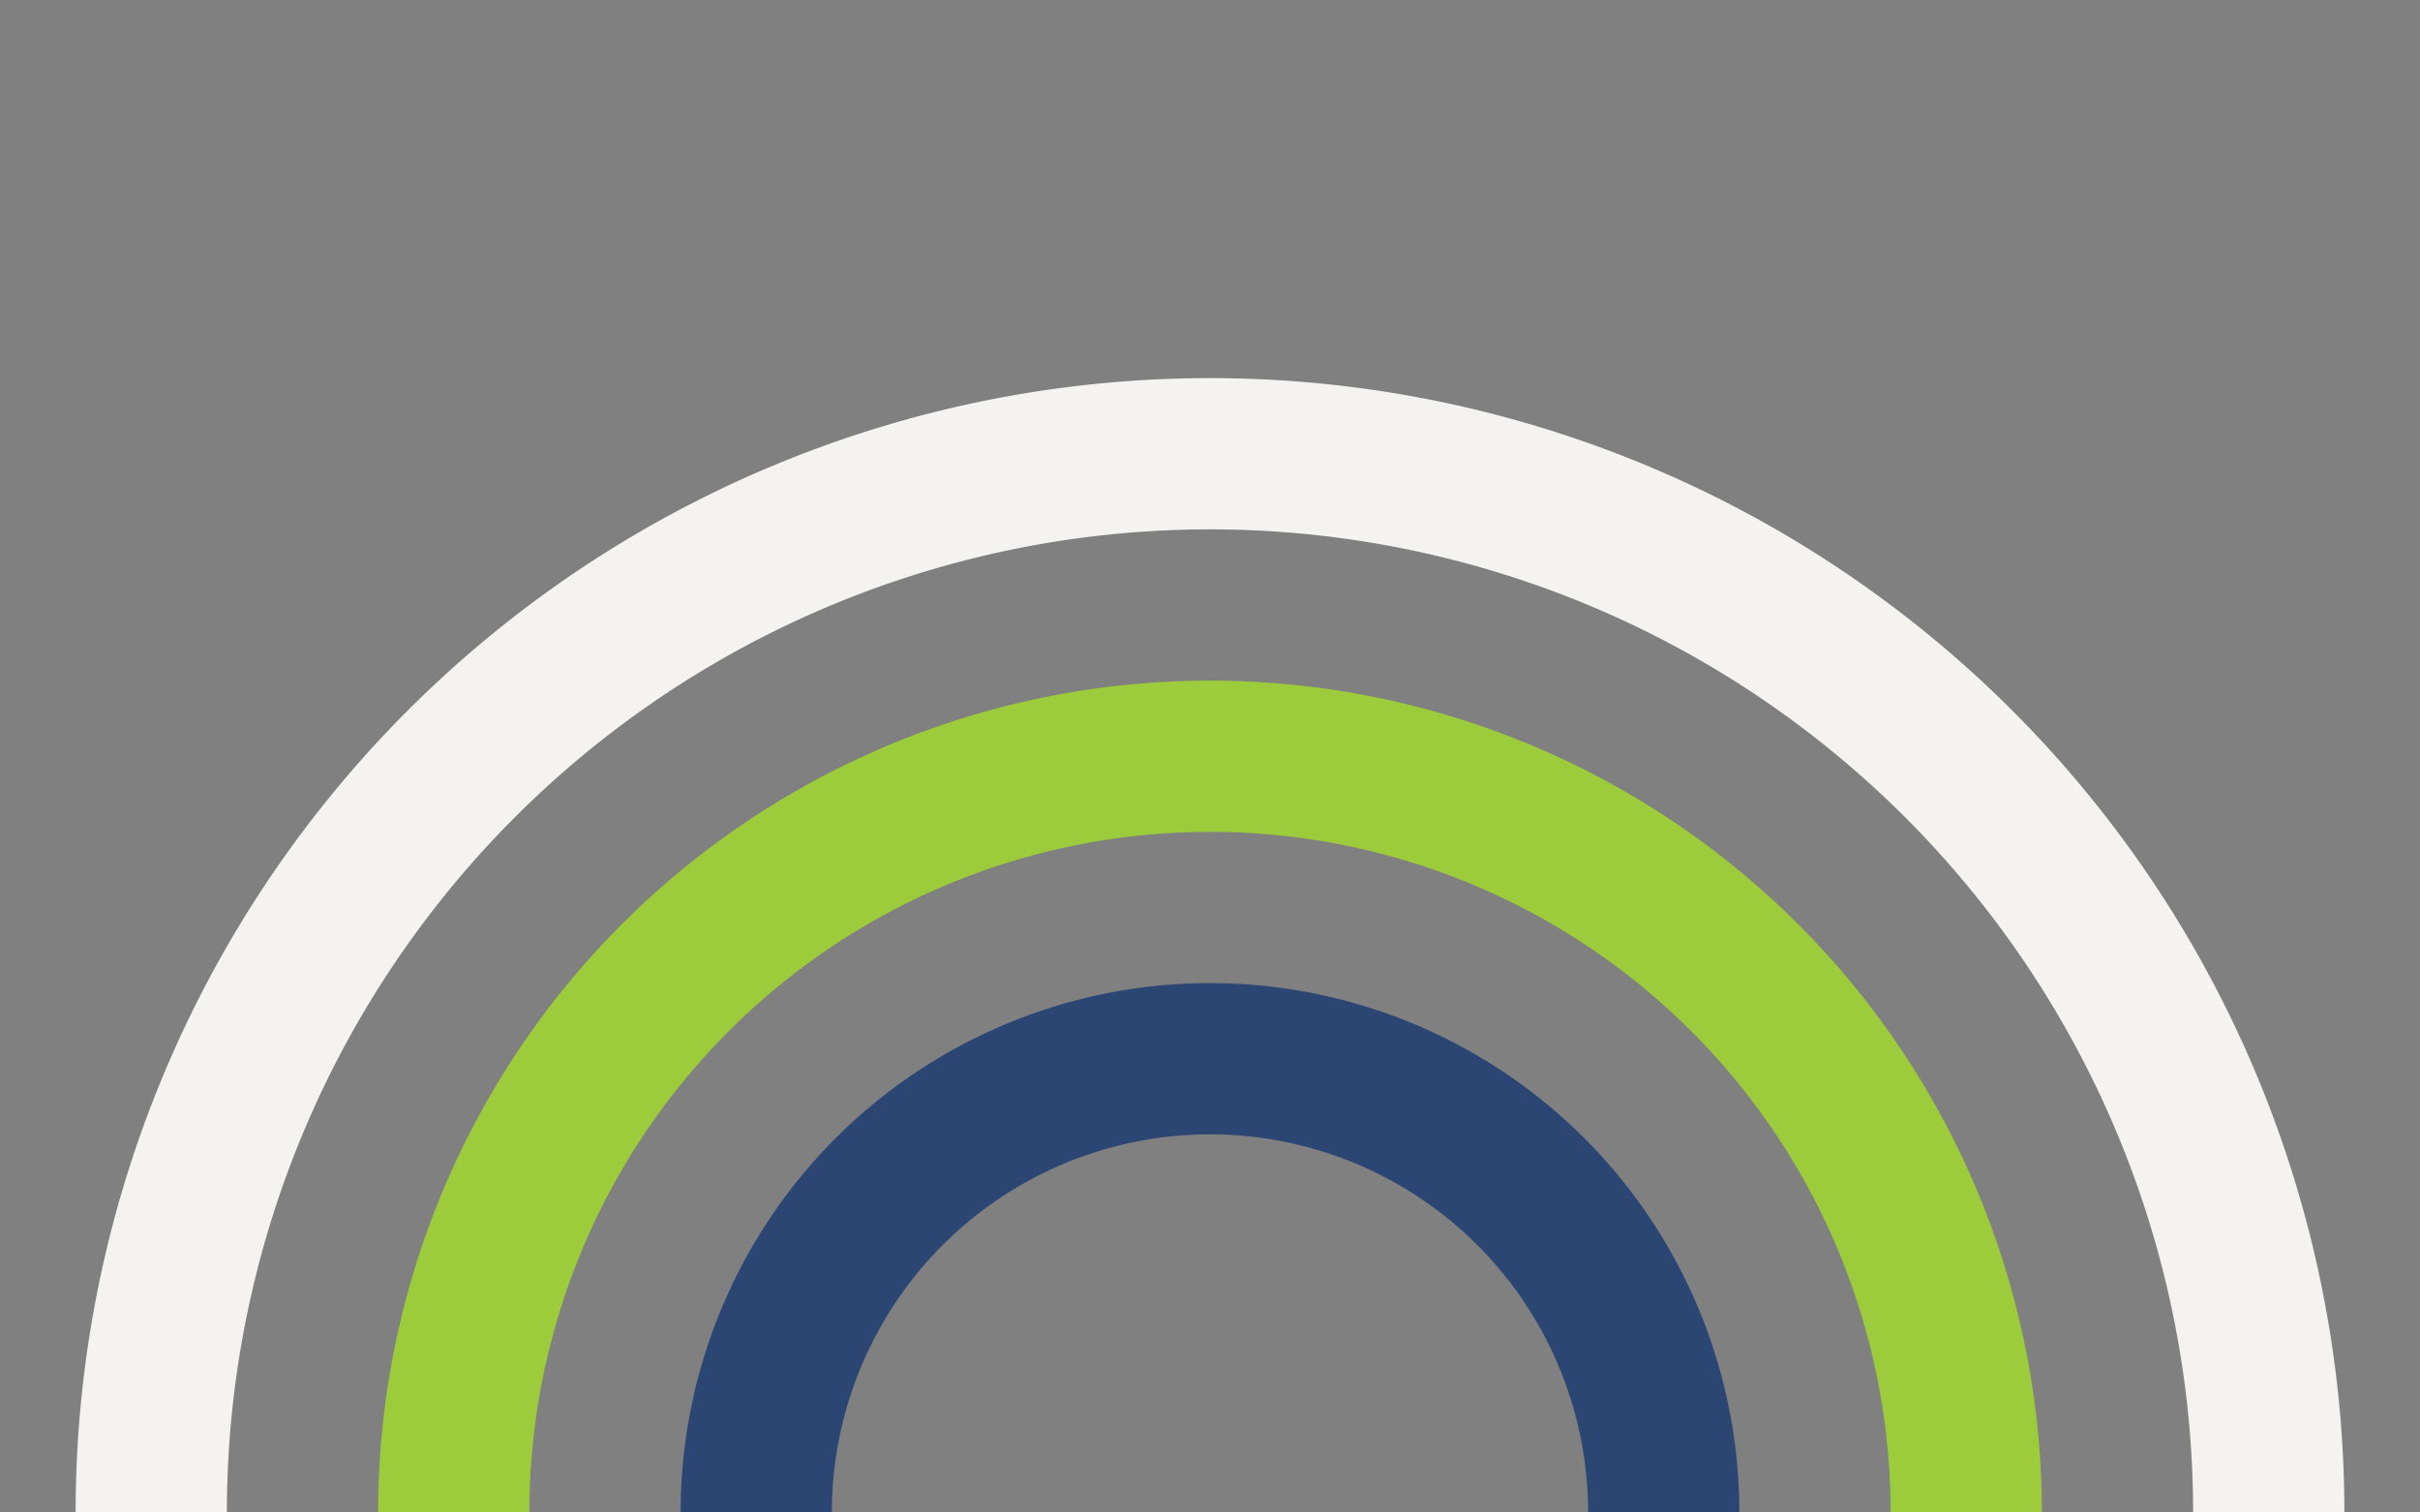 <?xml version="1.0" encoding="UTF-8"?>
<svg xmlns="http://www.w3.org/2000/svg" width="32" height="20" viewBox="0 0 32 20"><rect x="0" y="0" width="32" height="20" fill="#808080" stroke="none"/><path d="M2 20a14 14 0 1 1 28 0" fill="none" stroke="#F5F3EF" stroke-width="2"/><path d="M6 20a10 10 0 1 1 20 0" fill="none" stroke="#9CCB3B" stroke-width="2"/><path d="M10 20a6 6 0 1 1 12 0" fill="none" stroke="#2B4673" stroke-width="2"/></svg>